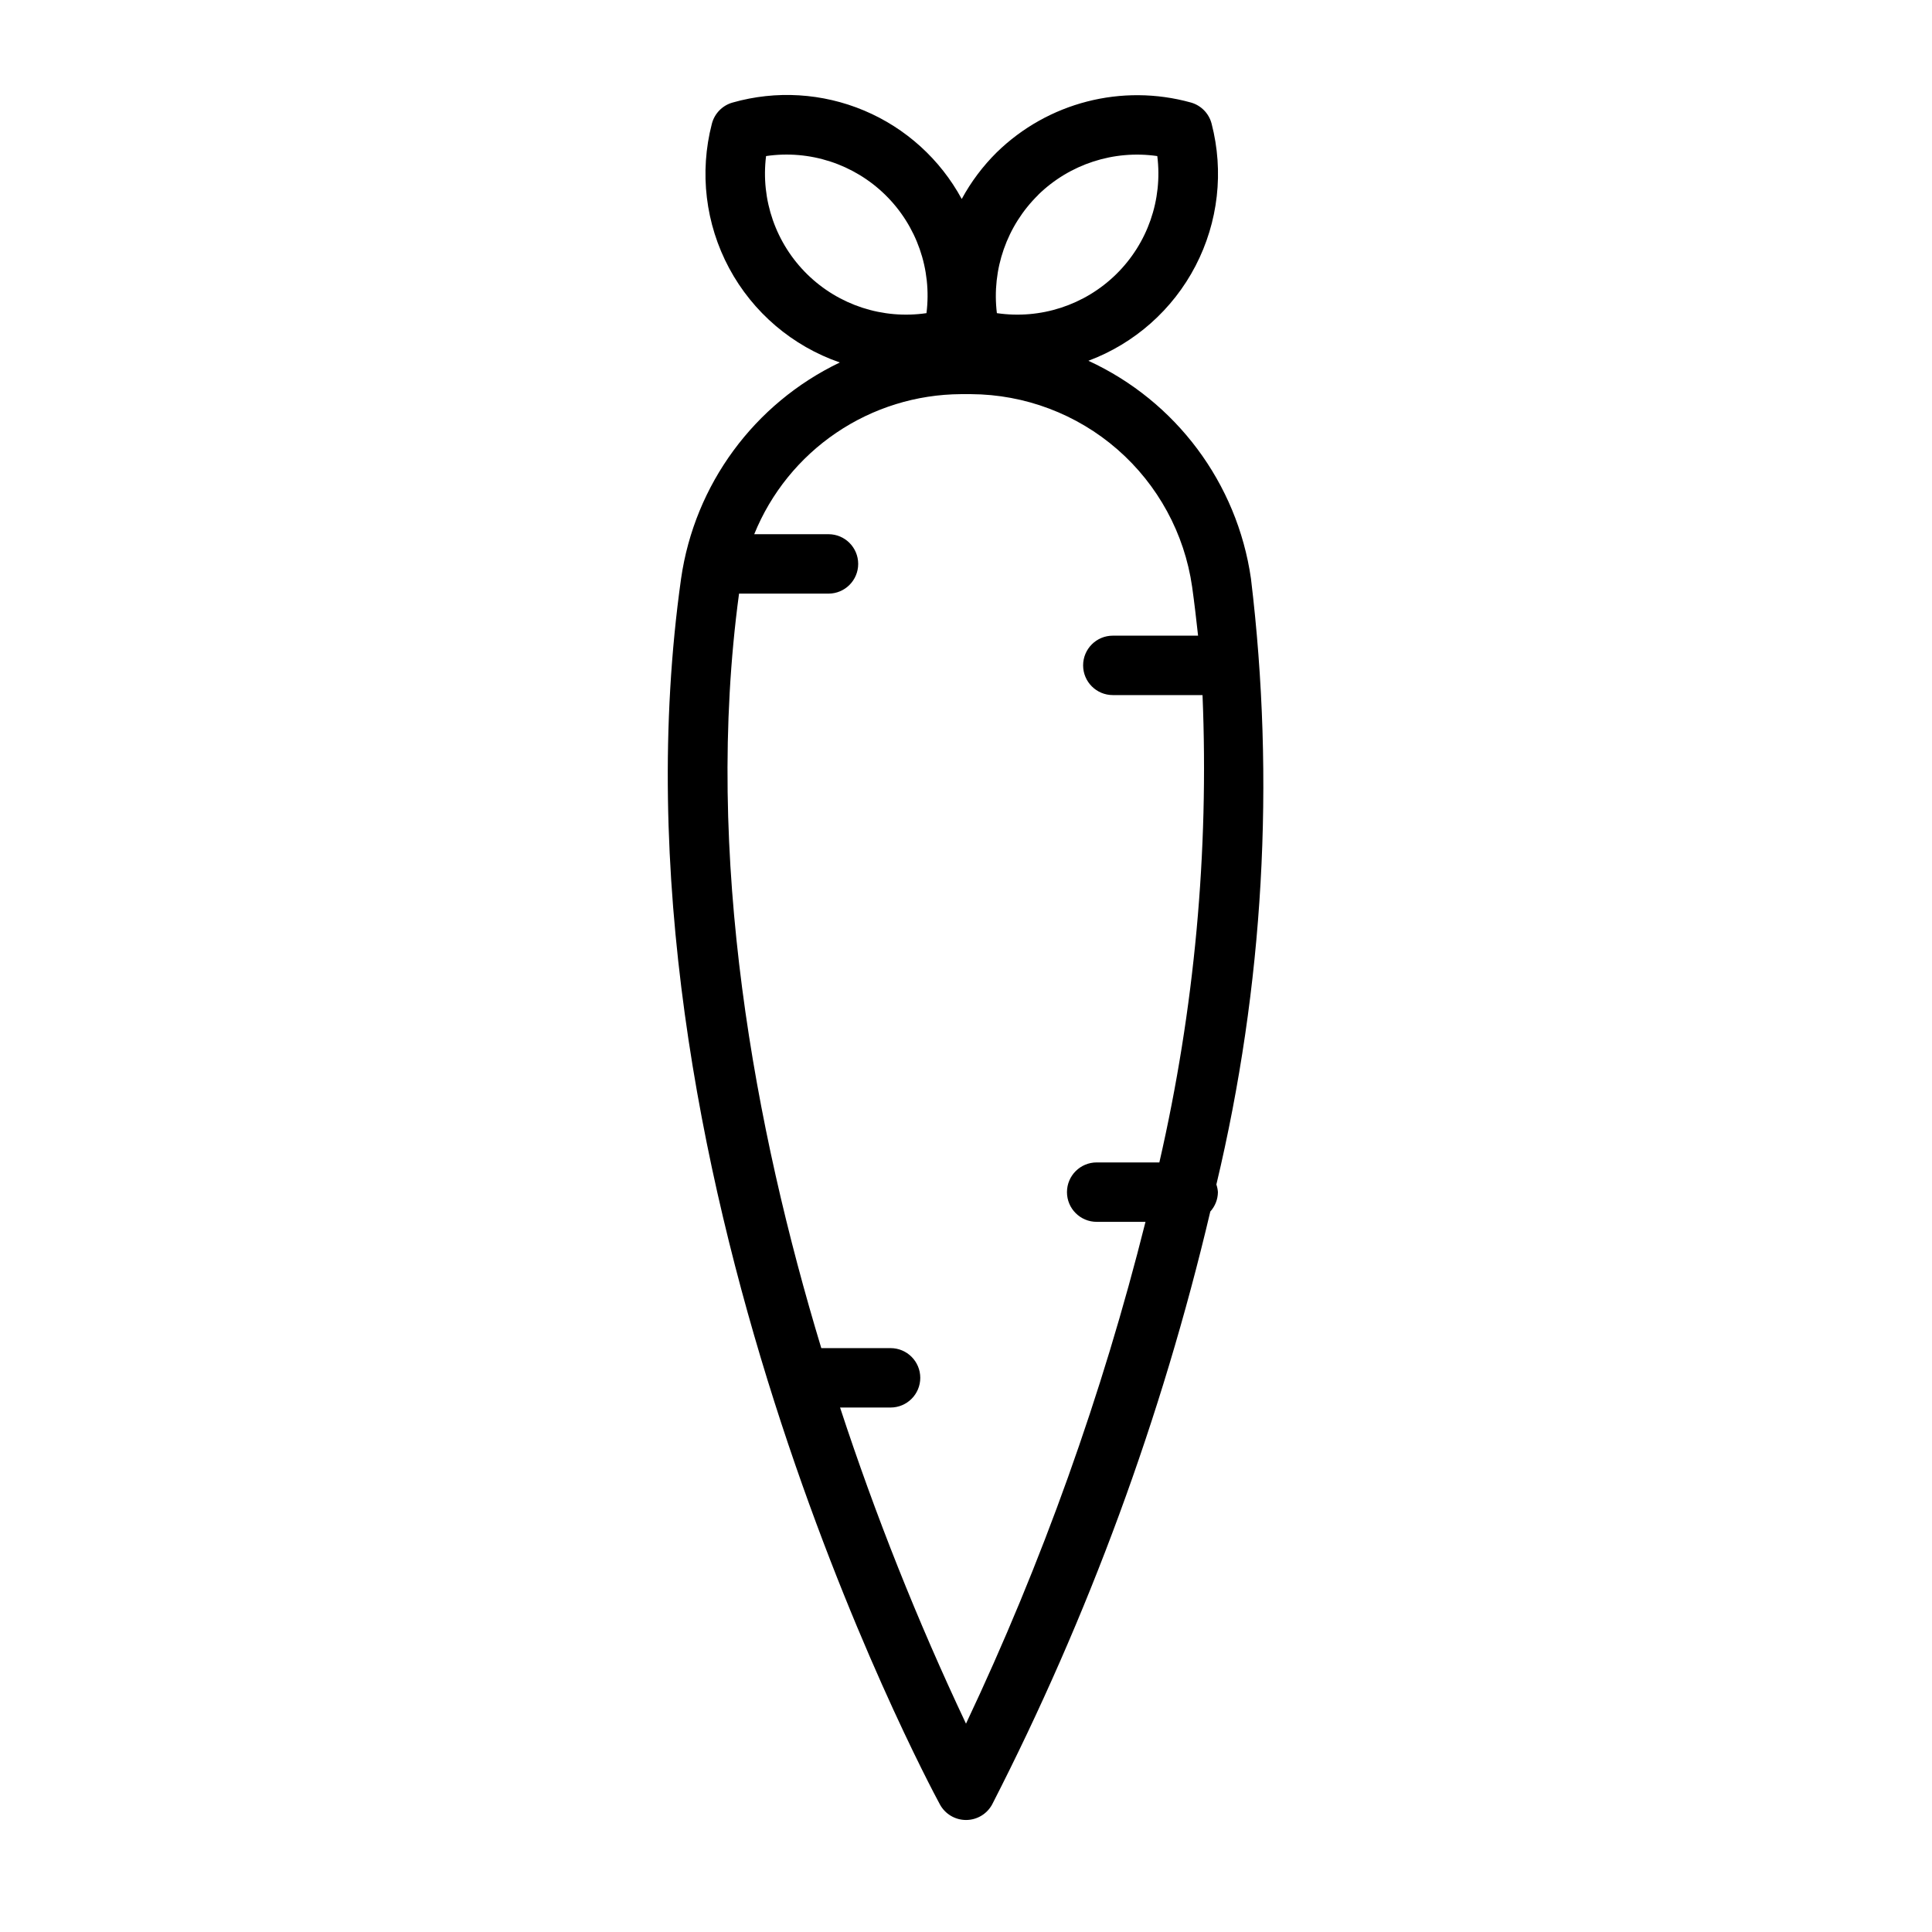 <?xml version="1.0" encoding="UTF-8"?>
<!-- Uploaded to: SVG Repo, www.svgrepo.com, Generator: SVG Repo Mixer Tools -->
<svg fill="#000000" width="800px" height="800px" version="1.1" viewBox="144 144 512 512" xmlns="http://www.w3.org/2000/svg">
 <path d="m466.35 457.91c12.531-52.566 15.633-106.94 9.164-160.59-3.648-25.297-19.863-47.02-43.078-57.711 12.246-4.582 22.359-13.539 28.387-25.141 6.031-11.602 7.551-25.023 4.269-37.676-0.699-2.727-2.801-4.875-5.512-5.629-18.281-5.066-37.875-0.027-51.445 13.223-3.676 3.641-6.801 7.801-9.266 12.352-5.707-10.527-14.828-18.793-25.863-23.441-11.035-4.648-23.324-5.398-34.844-2.125-2.711 0.754-4.812 2.902-5.512 5.629-3.34 12.875-1.707 26.539 4.578 38.262 6.289 11.727 16.762 20.652 29.336 24.996-22.703 10.871-38.484 32.352-42.07 57.27-21.859 155.36 64.883 318.03 68.59 324.86 1.375 2.539 4.035 4.125 6.926 4.125s5.547-1.586 6.922-4.125c25.539-49.852 44.949-102.61 57.812-157.12 1.277-1.41 1.996-3.238 2.016-5.141-0.047-0.691-0.184-1.371-0.41-2.023zm-47.23-262.27c8.352-8.148 20.023-11.949 31.574-10.281 1.453 11.586-2.59 23.188-10.934 31.355-8.344 8.168-20.023 11.969-31.578 10.273-1.414-11.586 2.637-23.172 10.969-31.348zm-72.102-10.281c11.551-1.695 23.234 2.106 31.578 10.273 8.34 8.168 12.387 19.77 10.93 31.355-11.551 1.695-23.234-2.106-31.574-10.273-8.344-8.168-12.387-19.77-10.934-31.355zm52.98 415.43c-12.852-27.207-23.996-55.188-33.371-83.781h13.383c4.348 0 7.871-3.523 7.871-7.871 0-4.348-3.523-7.871-7.871-7.871h-18.359c-17.469-57.672-31.211-130.16-21.797-199.95h23.703c4.348 0 7.871-3.527 7.871-7.875 0-4.348-3.523-7.871-7.871-7.871h-19.68c4.426-10.918 11.996-20.273 21.746-26.879 9.754-6.609 21.246-10.172 33.027-10.238h2.699c14.266 0.078 28.027 5.277 38.777 14.648 10.75 9.375 17.777 22.297 19.801 36.418 0.605 4.305 1.102 8.66 1.574 12.941h-22.594c-4.348 0-7.871 3.523-7.871 7.871s3.523 7.875 7.871 7.875h23.773c1.723 41.605-2.125 83.258-11.438 123.85h-16.609c-4.348 0-7.875 3.527-7.875 7.875s3.527 7.871 7.875 7.871h12.934c-11.473 45.777-27.406 90.32-47.57 132.99z"/>
</svg>